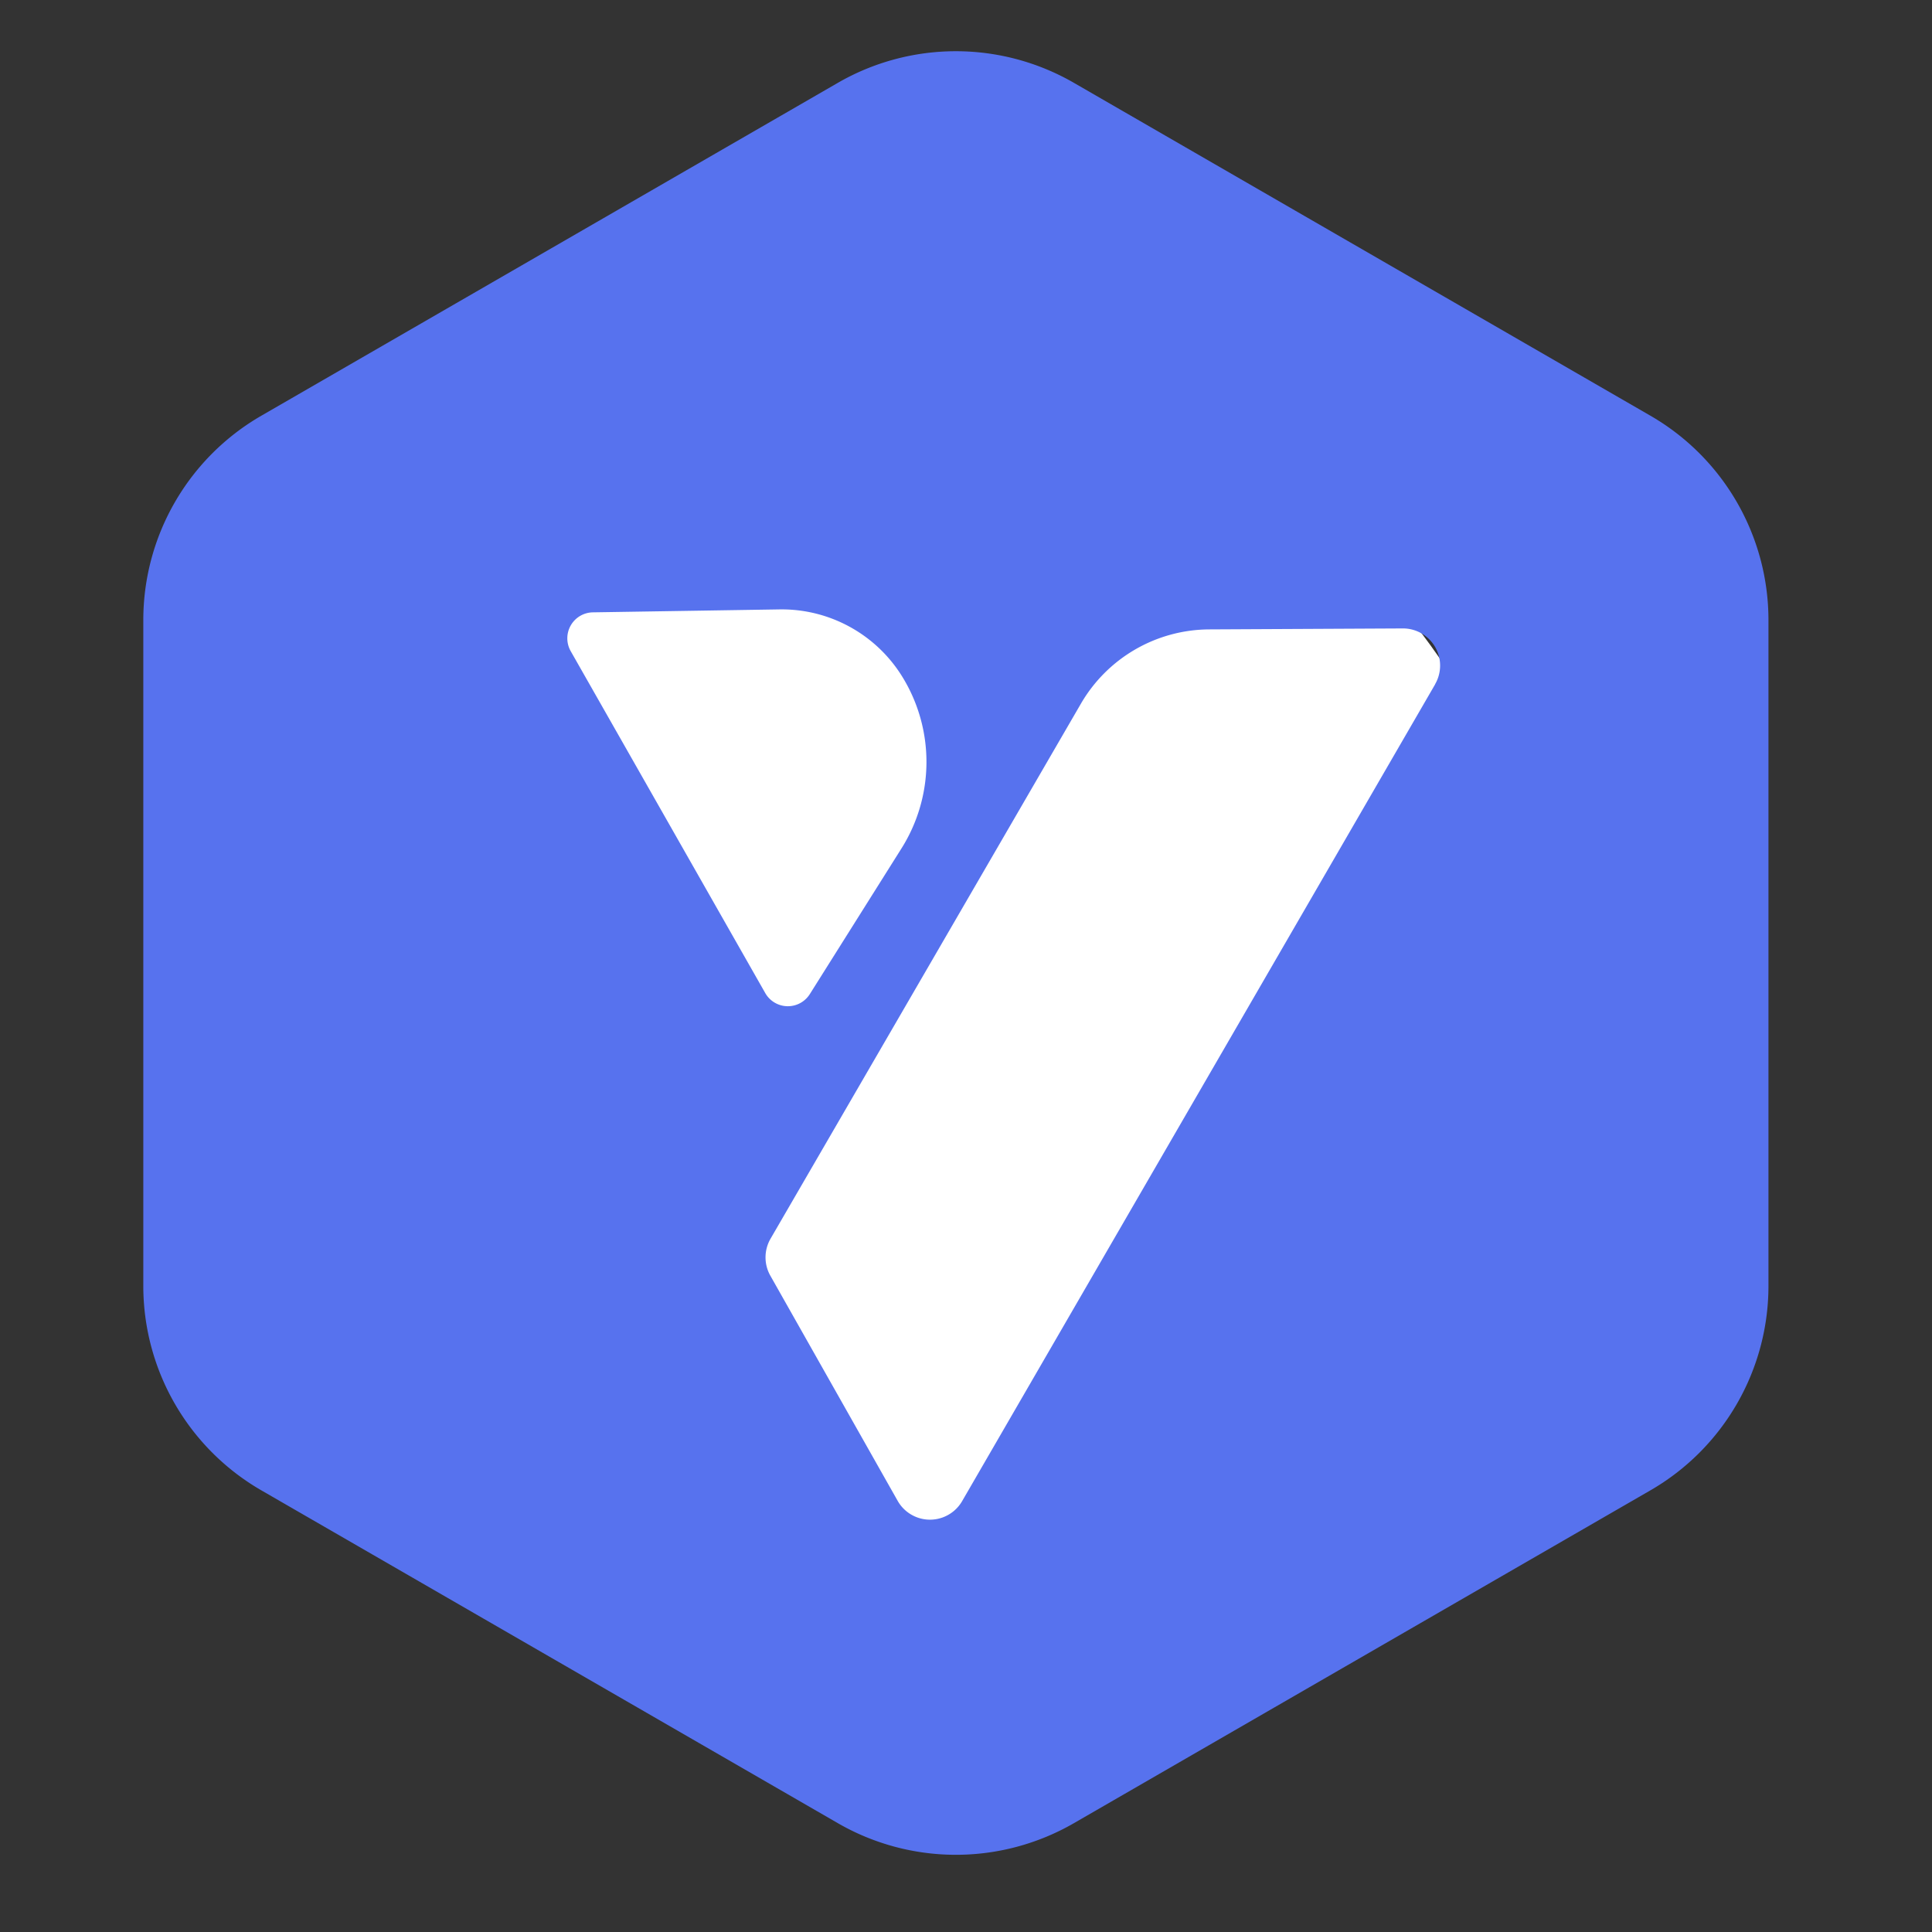<svg xmlns="http://www.w3.org/2000/svg" width="40" height="40" viewBox="0 0 40 40"><rect x="0" y="0" width="40" height="40" fill="#333333" stroke="none"/><defs><style>.a{fill:#fff;}.b{fill:none;}.c{fill:#5772ee;}</style></defs><rect class="a" width="25" height="24" rx="12" transform="translate(7 8)"/><g transform="translate(0 0)"><rect class="b" width="40" height="40" transform="translate(0 0)"/><path class="c" d="M31.205,7.547,19.267.654a4.888,4.888,0,0,0-4.887,0L2.442,7.547A4.885,4.885,0,0,0,0,11.777V25.563a4.887,4.887,0,0,0,2.442,4.231L14.38,36.686a4.888,4.888,0,0,0,4.887,0l11.938-6.892a4.887,4.887,0,0,0,2.442-4.231V11.777a4.885,4.885,0,0,0-2.442-4.23M8.847,12.417a.538.538,0,0,1,.459-.8l3.865-.061a2.934,2.934,0,0,1,2.537,1.384A3.36,3.36,0,0,1,15.7,16.5L13.8,19.52a.538.538,0,0,1-.923-.02Zm17.9.688L16.953,30.018a.769.769,0,0,1-1.335-.006l-2.634-4.658a.771.771,0,0,1,0-.765l6.424-11.074A3.089,3.089,0,0,1,22.07,11.97l4.005-.02a.769.769,0,0,1,.67,1.155" transform="translate(2.967 1.061)"/></g></svg>